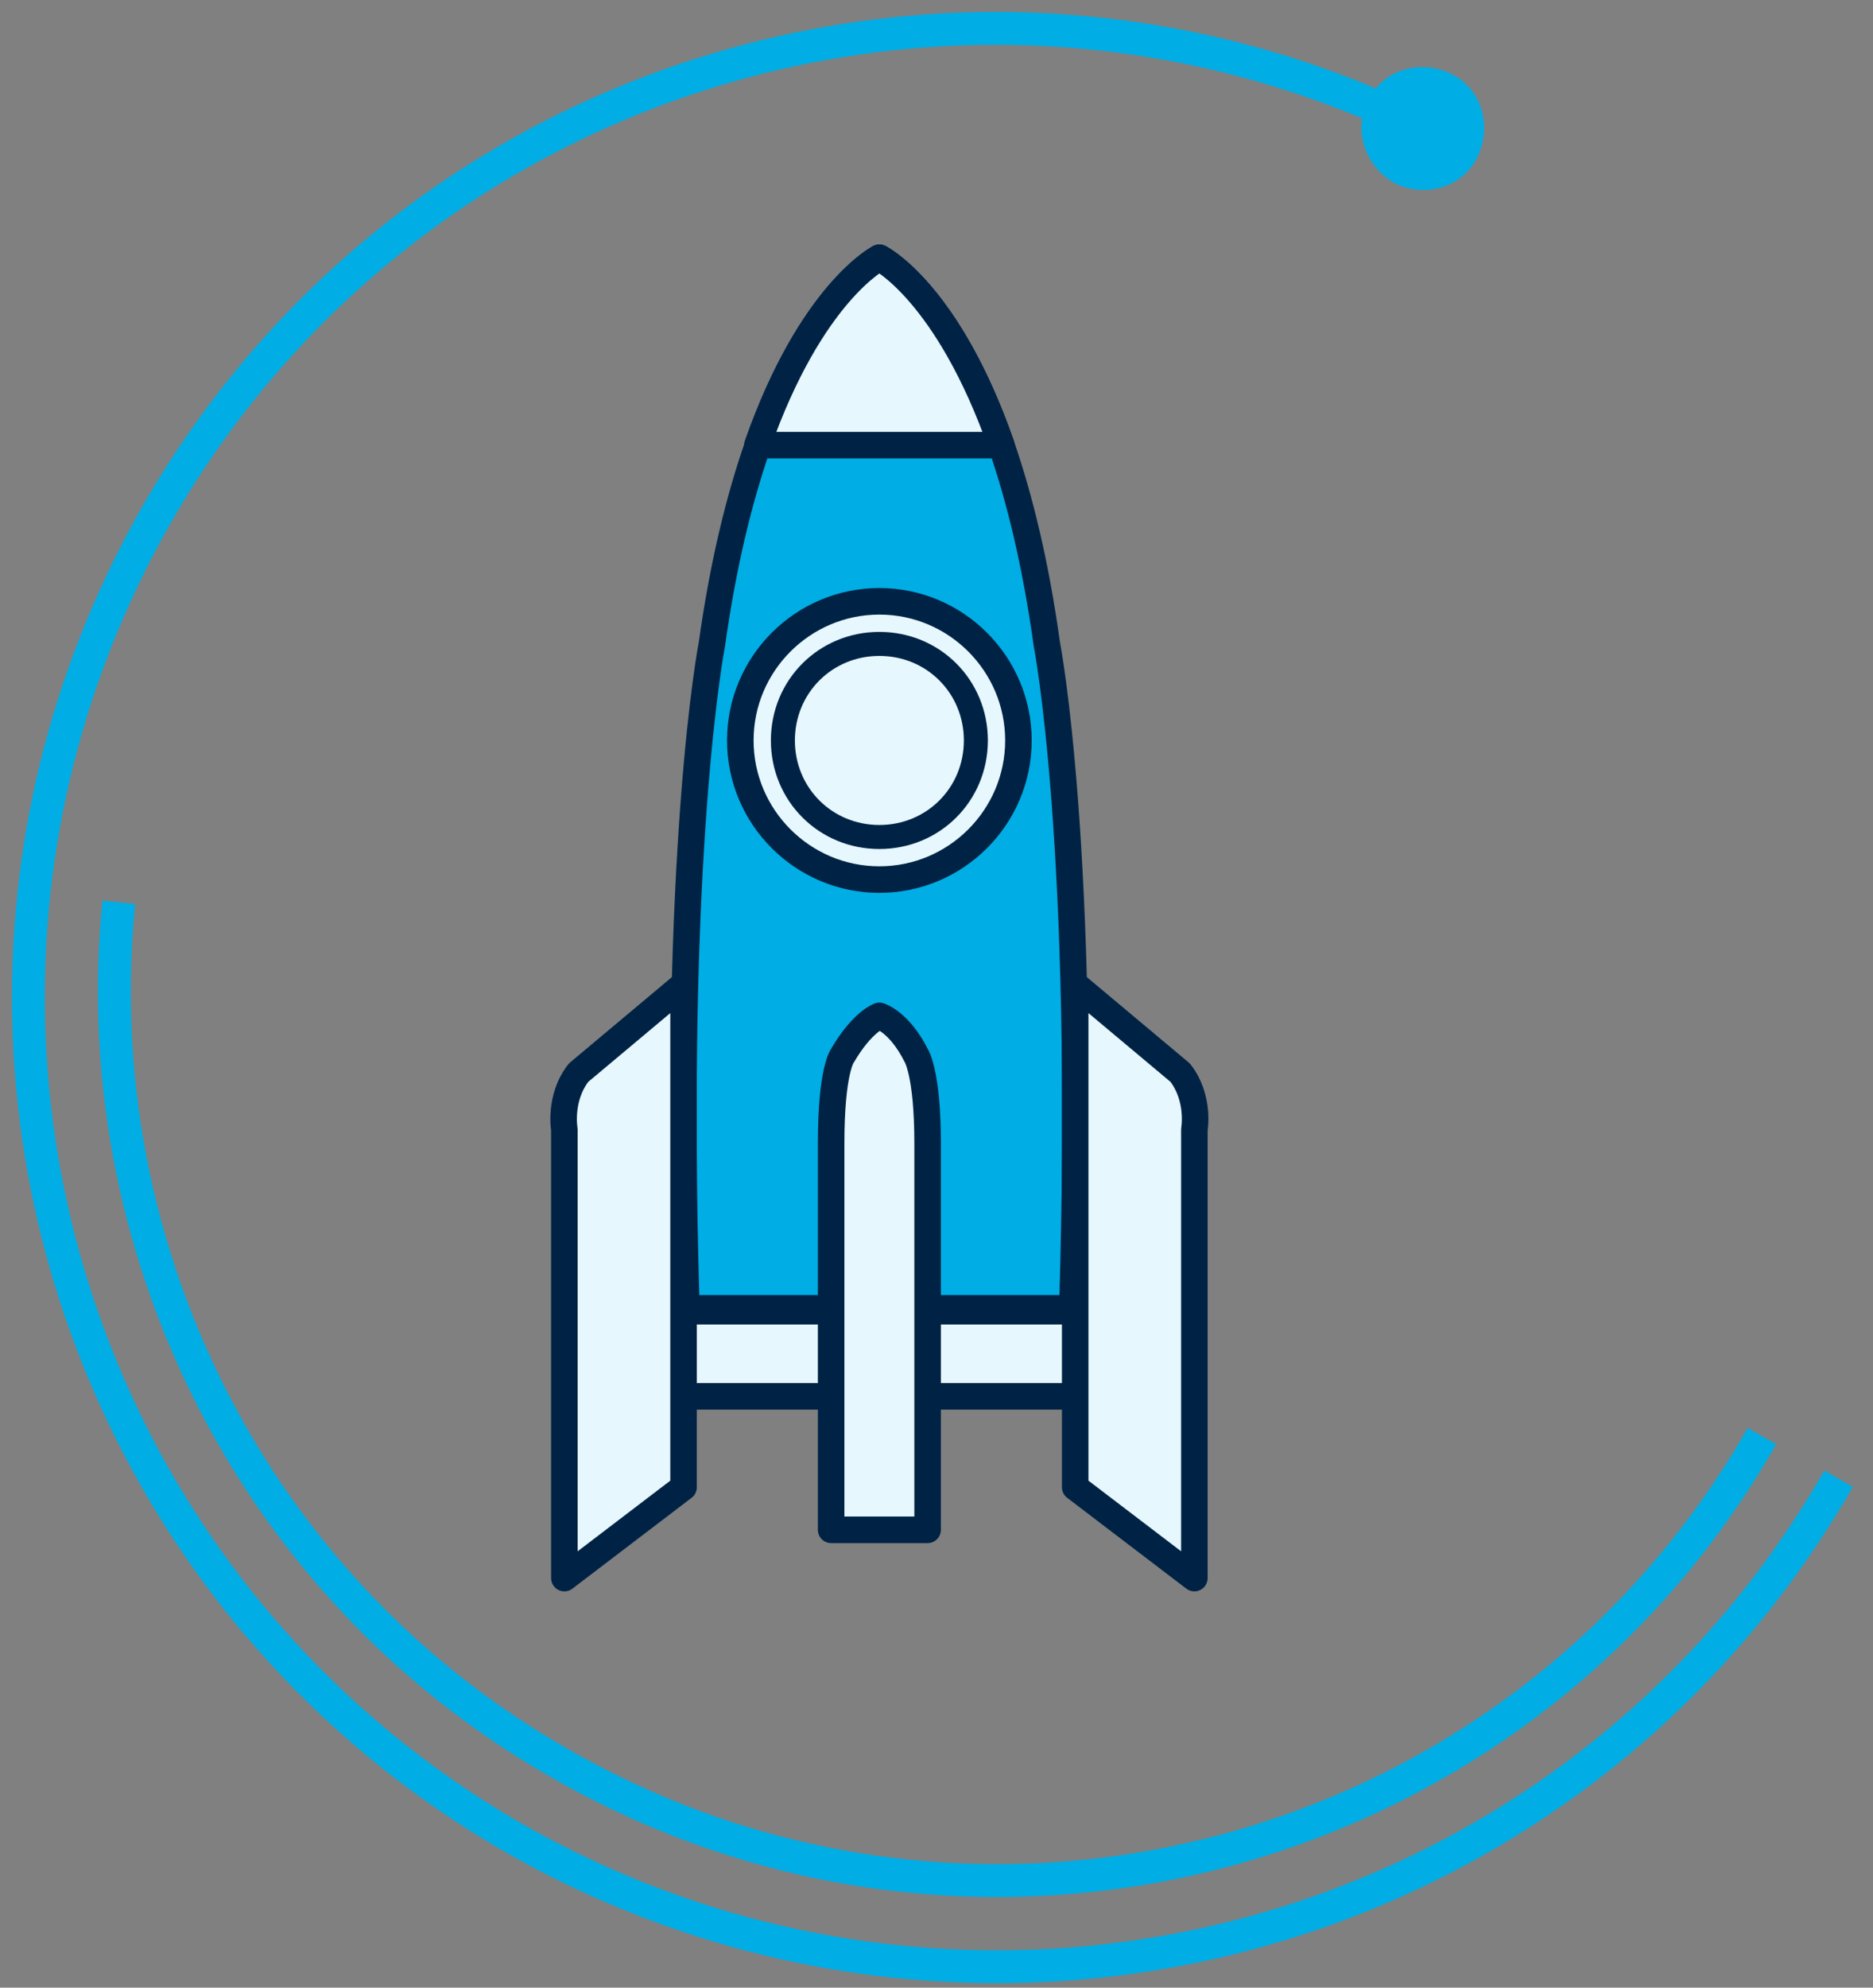 <svg width="66" height="70" viewBox="0 0 66 70" fill="none" xmlns="http://www.w3.org/2000/svg">
<rect x="0" y="0" width="66" height="70" fill="#808080" stroke="none"/>
<path d="M22.487 47.577C22.487 46.777 23.087 46.177 23.887 46.177H38.087C38.887 46.177 39.487 46.777 39.487 47.577V47.777C39.487 48.577 38.887 49.177 38.087 49.177H23.887C23.087 49.177 22.487 48.577 22.487 47.777V47.577Z" fill="#E6F7FD"/>
<path d="M22.487 47.577C22.487 46.777 23.087 46.177 23.887 46.177H38.087C38.887 46.177 39.487 46.777 39.487 47.577V47.777C39.487 48.577 38.887 49.177 38.087 49.177H23.887C23.087 49.177 22.487 48.577 22.487 47.777V47.577Z" stroke="#002345" stroke-width="0.935" stroke-miterlimit="10"/>
<path d="M37.787 46.077C38.287 29.777 36.887 22.677 36.887 22.677C35.287 11.177 30.987 9.077 30.987 9.077C30.987 9.077 26.687 11.277 25.087 22.677C25.087 22.677 23.687 29.777 24.187 46.077H37.787Z" fill="#00ADE4"/>
<path d="M37.787 46.077C38.287 29.777 36.887 22.677 36.887 22.677C35.287 11.177 30.987 9.077 30.987 9.077C30.987 9.077 26.687 11.277 25.087 22.677C25.087 22.677 23.687 29.777 24.187 46.077H37.787Z" stroke="#002345" stroke-width="0.935" stroke-miterlimit="10" stroke-linecap="round" stroke-linejoin="round"/>
<path d="M35.287 15.677C33.387 10.277 30.987 9.077 30.987 9.077C30.987 9.077 28.587 10.277 26.687 15.677H35.287Z" fill="#E6F7FD"/>
<path d="M35.287 15.677C33.387 10.277 30.987 9.077 30.987 9.077C30.987 9.077 28.587 10.277 26.687 15.677H35.287Z" stroke="#002345" stroke-width="0.935" stroke-miterlimit="10" stroke-linecap="round" stroke-linejoin="round"/>
<path d="M35.887 26.077C35.887 28.777 33.687 30.977 30.987 30.977C28.287 30.977 26.087 28.777 26.087 26.077C26.087 23.377 28.287 21.177 30.987 21.177C33.687 21.177 35.887 23.377 35.887 26.077Z" fill="#E6F7FD"/>
<path d="M35.887 26.077C35.887 28.777 33.687 30.977 30.987 30.977C28.287 30.977 26.087 28.777 26.087 26.077C26.087 23.377 28.287 21.177 30.987 21.177C33.687 21.177 35.887 23.377 35.887 26.077Z" stroke="#002345" stroke-width="0.935" stroke-miterlimit="10" stroke-linejoin="round"/>
<path d="M34.387 26.077C34.387 27.977 32.887 29.477 30.987 29.477C29.087 29.477 27.587 27.977 27.587 26.077C27.587 24.177 29.087 22.677 30.987 22.677C32.887 22.677 34.387 24.177 34.387 26.077Z" stroke="#002345" stroke-width="0.846" stroke-miterlimit="10"/>
<path d="M24.087 34.677V52.377L19.887 55.577V39.777C19.887 39.777 19.687 38.677 20.387 37.777L24.087 34.677Z" fill="#E6F7FD"/>
<path d="M24.087 34.677V52.377L19.887 55.577V39.777C19.887 39.777 19.687 38.677 20.387 37.777L24.087 34.677Z" stroke="#002345" stroke-width="0.935" stroke-miterlimit="10" stroke-linejoin="round"/>
<path d="M37.887 34.677V52.377L42.087 55.577V39.777C42.087 39.777 42.287 38.677 41.587 37.777L37.887 34.677Z" fill="#E6F7FD"/>
<path d="M37.887 34.677V52.377L42.087 55.577V39.777C42.087 39.777 42.287 38.677 41.587 37.777L37.887 34.677Z" stroke="#002345" stroke-width="0.935" stroke-miterlimit="10" stroke-linejoin="round"/>
<path d="M32.287 37.177C31.687 35.977 30.987 35.777 30.987 35.777C30.987 35.777 30.387 35.977 29.687 37.177C29.687 37.177 29.287 37.677 29.287 40.277V53.877H30.987H32.687V40.277C32.687 37.777 32.287 37.177 32.287 37.177Z" fill="#E6F7FD"/>
<path d="M32.287 37.177C31.687 35.977 30.987 35.777 30.987 35.777C30.987 35.777 30.387 35.977 29.687 37.177C29.687 37.177 29.287 37.677 29.287 40.277V53.877H30.987H32.687V40.277C32.687 37.777 32.287 37.177 32.287 37.177Z" stroke="#002345" stroke-width="0.935" stroke-miterlimit="10" stroke-linejoin="round"/>
<path d="M64.787 52.077C55.387 68.477 34.587 74.077 18.187 64.777C1.787 55.377 -3.813 34.577 5.487 18.177C14.487 2.377 34.187 -3.423 50.287 4.577" stroke="#00ADE4" stroke-width="1.158" stroke-miterlimit="10"/>
<path d="M49.187 6.477C50.287 6.977 51.587 6.577 52.087 5.477C52.587 4.377 52.187 3.077 51.087 2.577C49.987 2.077 48.687 2.477 48.187 3.577C47.687 4.577 48.087 5.877 49.187 6.477Z" fill="#00ADE4"/>
<path d="M62.087 50.577C53.587 65.477 34.587 70.677 19.687 62.077C8.687 55.777 2.987 43.677 4.187 31.777" stroke="#00ADE4" stroke-width="1.158" stroke-miterlimit="10"/>
</svg>
